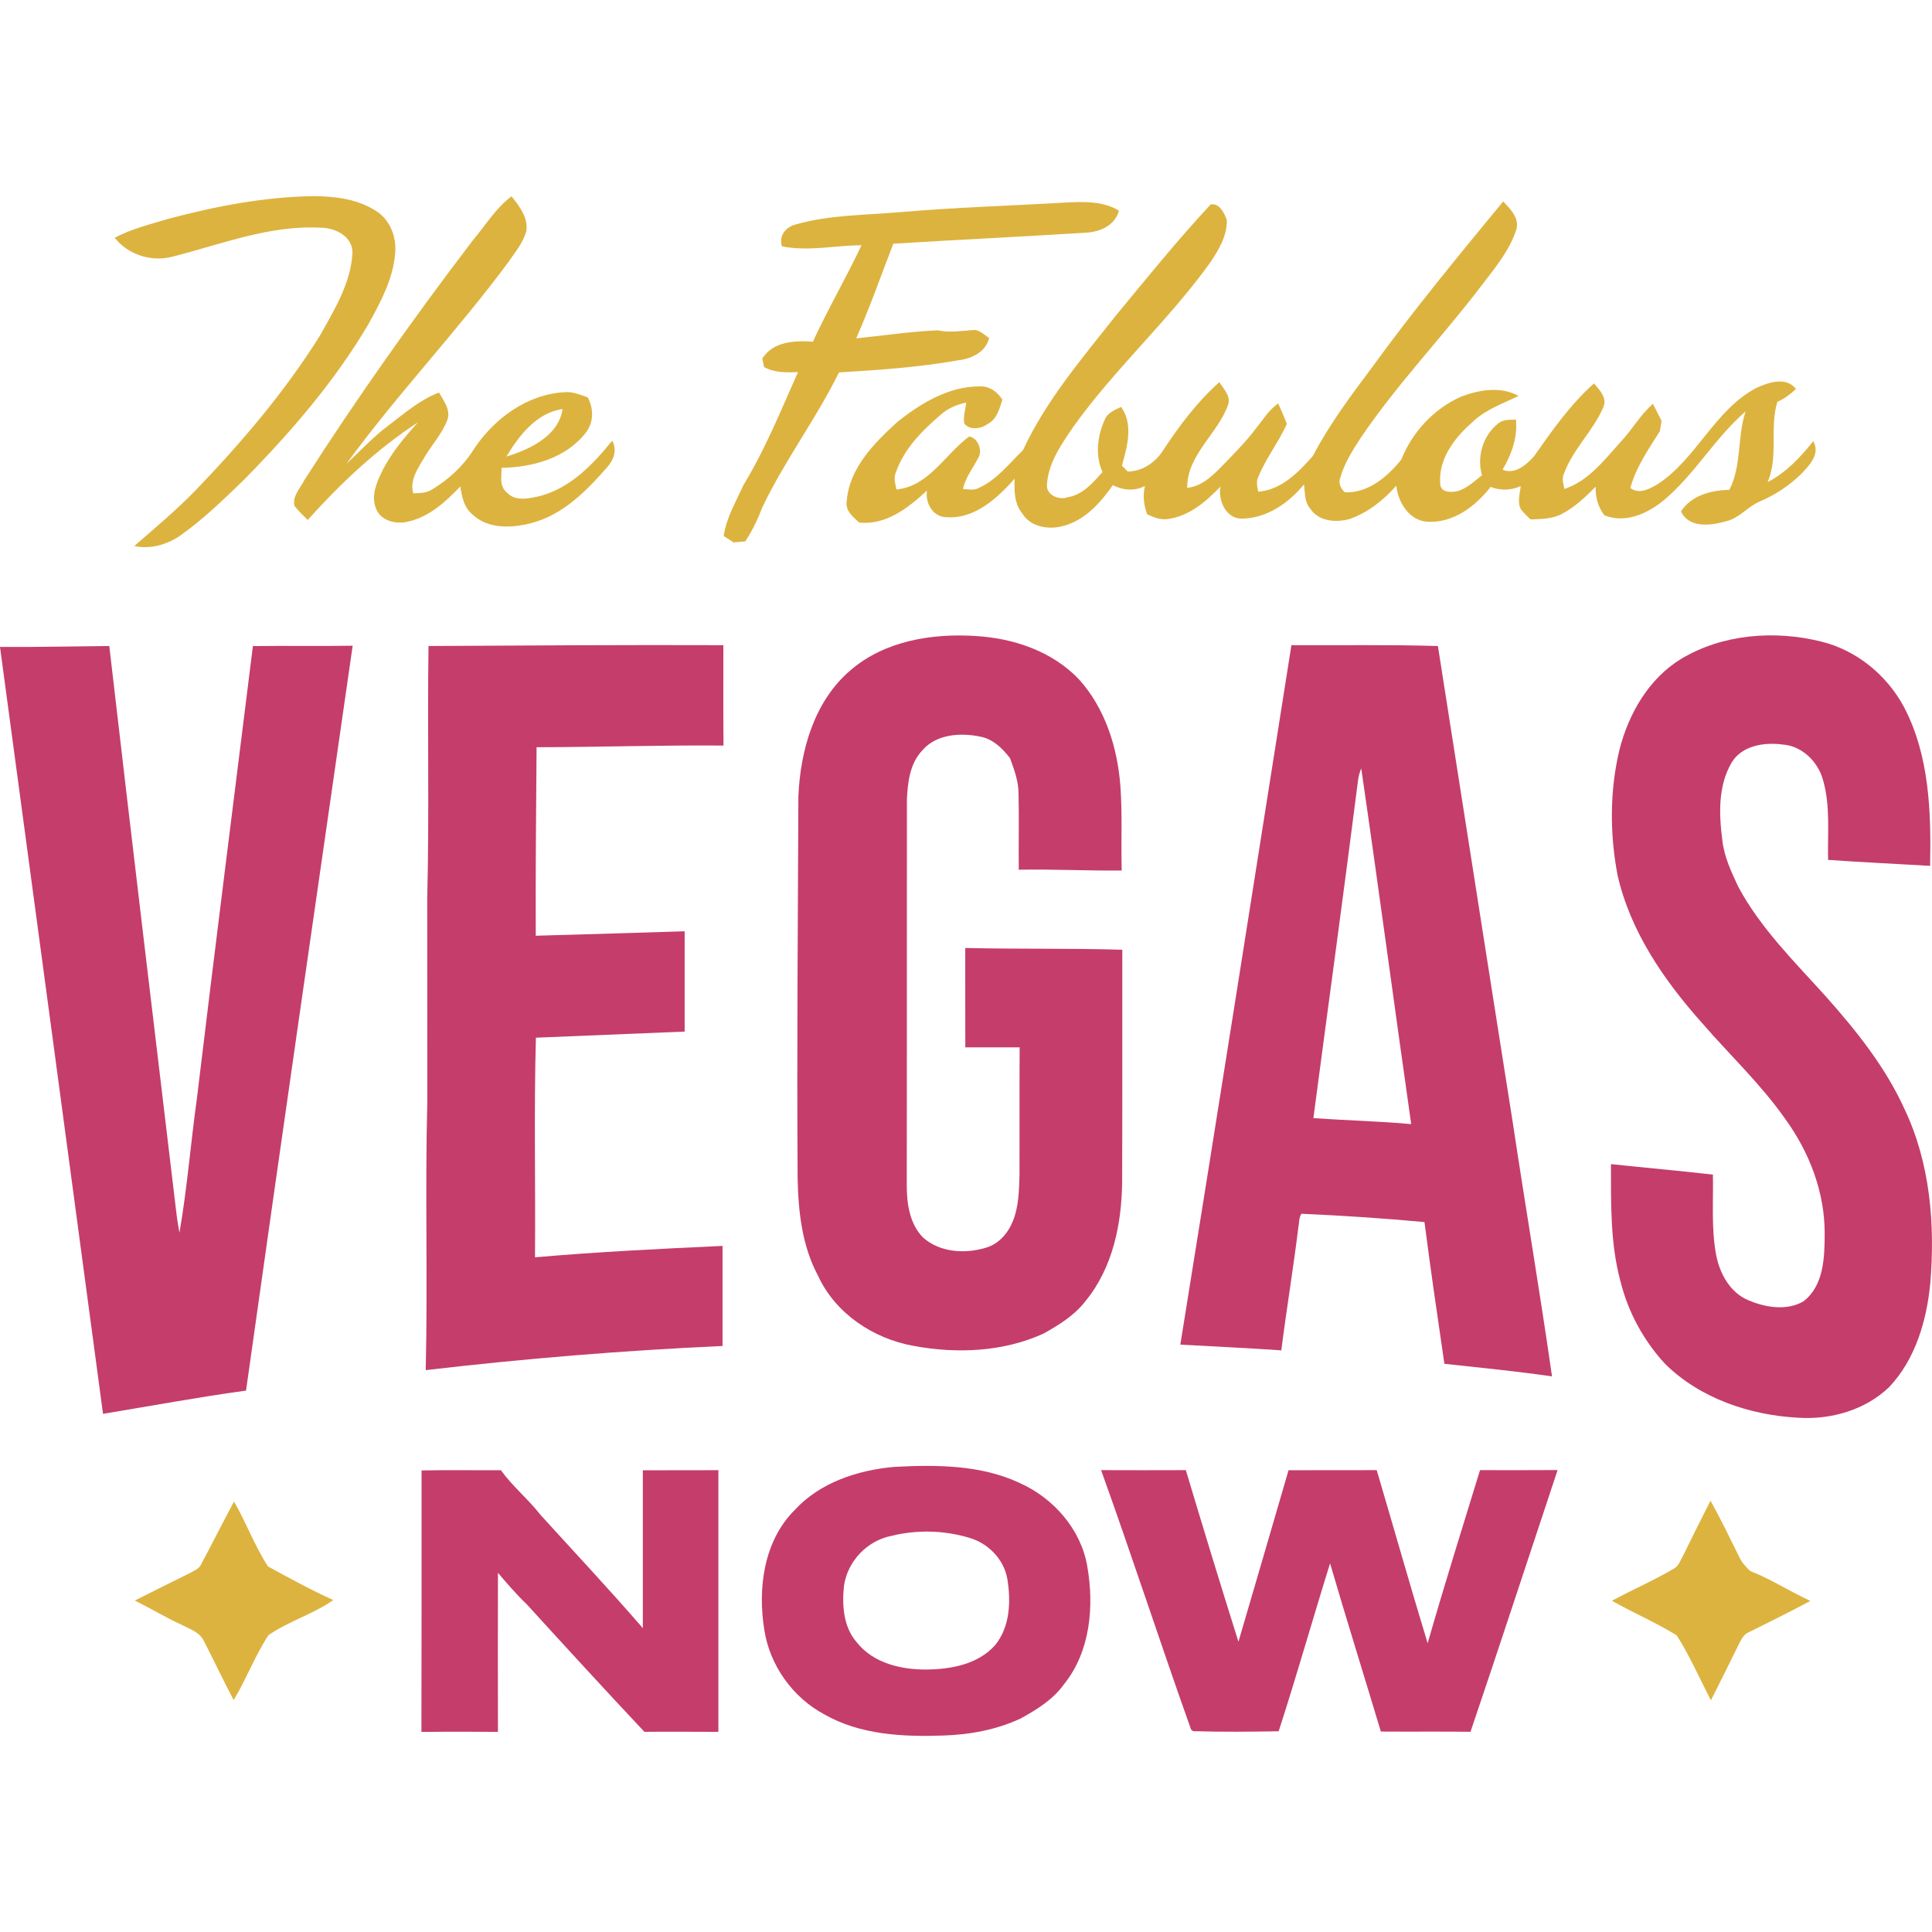 <?xml version="1.0" encoding="UTF-8"?> <svg xmlns="http://www.w3.org/2000/svg" xmlns:xlink="http://www.w3.org/1999/xlink" version="1.1" id="Layer_1" x="0px" y="0px" viewBox="0 0 256 256" style="enable-background:new 0 0 256 256;" xml:space="preserve"> <style type="text/css"> .st0{fill:#DDB33F;} .st1{fill:#C53D6B;} </style> <g> <path class="st0" d="M22.25,29.01c6.35-1.69,12.86-2.95,19.45-3.02c2.81,0.03,5.78,0.41,8.18,2c1.84,1.17,2.69,3.48,2.48,5.59 c-0.27,3.37-1.91,6.41-3.51,9.32c-4.48,7.61-10.29,14.34-16.46,20.61c-2.74,2.66-5.48,5.33-8.61,7.53 c-1.75,1.16-3.91,1.76-5.99,1.31c2.78-2.42,5.61-4.78,8.17-7.43c6.07-6.31,11.79-13.02,16.44-20.46c1.9-3.4,4.06-6.9,4.3-10.88 c0.09-2.18-2.18-3.37-4.09-3.4c-6.78-0.41-13.22,2.17-19.68,3.81c-2.79,0.77-5.95-0.2-7.73-2.49 C17.41,30.33,19.87,29.73,22.25,29.01z"></path> <g> <path class="st0" d="M62.64,31.86c1.68-1.98,3.04-4.28,5.14-5.85c1.02,1.28,2.17,2.76,1.98,4.51c-0.39,1.62-1.53,2.91-2.44,4.27 c-6.8,9.17-14.7,17.46-21.43,26.68c1.85-1.71,3.55-3.58,5.58-5.09c2.13-1.61,4.17-3.41,6.7-4.37c0.6,1.1,1.59,2.29,1.11,3.63 c-0.67,1.78-1.99,3.21-2.96,4.82c-0.85,1.48-2.09,3.1-1.56,4.91c0.84-0.05,1.74-0.01,2.47-0.5c2.21-1.33,4.19-3.14,5.55-5.34 c2.67-4.05,7.05-7.28,12-7.56c1.08-0.11,2.1,0.34,3.1,0.68c0.79,1.48,0.81,3.31-0.25,4.67c-2.6,3.38-7.07,4.61-11.17,4.67 c0,1.11-0.31,2.48,0.71,3.27c1.14,1.25,3,0.78,4.44,0.45c4-1.08,6.98-4.19,9.5-7.31c0.7,1.19,0.21,2.58-0.68,3.53 c-2.72,3.14-5.87,6.3-10.02,7.38c-2.6,0.68-5.77,0.83-7.85-1.18c-1.1-0.91-1.36-2.35-1.57-3.67c-1.96,2.06-4.19,4.1-7.07,4.69 c-1.53,0.35-3.55-0.18-4.11-1.81c-0.64-1.59,0.04-3.28,0.74-4.72c1.19-2.49,3-4.62,4.83-6.66c-5.46,3.57-10.26,8.1-14.61,12.94 c-0.6-0.61-1.23-1.19-1.75-1.87c-0.31-1.28,0.77-2.33,1.3-3.4C47.29,52.73,54.79,42.16,62.64,31.86z M67.1,60.5 c3.11-0.95,6.89-2.72,7.45-6.3C71.1,54.69,68.78,57.7,67.1,60.5z"></path> </g> <path class="st0" d="M141.12,26.84c2.39-0.12,5.04-0.23,7.15,1.08c-0.56,2.02-2.6,2.85-4.52,2.92c-8.46,0.53-16.92,0.93-25.38,1.45 c-1.62,4.19-3.1,8.43-4.92,12.54c3.6-0.35,7.18-0.91,10.79-1.06c1.55,0.33,3.1,0.08,4.66-0.03c0.88-0.12,1.49,0.64,2.17,1.05 c-0.48,1.91-2.37,2.76-4.15,2.96c-5.21,0.92-10.48,1.28-15.75,1.6c-3.02,6.14-7.19,11.66-10.14,17.84 c-0.61,1.59-1.34,3.13-2.28,4.55c-0.52,0.04-1.04,0.08-1.55,0.13c-0.44-0.29-0.87-0.57-1.31-0.85c0.35-2.41,1.64-4.55,2.62-6.75 c2.89-4.74,4.97-9.91,7.23-14.96c-1.53,0.05-3.11,0.1-4.49-0.67c-0.06-0.28-0.18-0.85-0.24-1.13c1.44-2.28,4.29-2.4,6.7-2.24 c2-4.33,4.41-8.45,6.44-12.77c-3.51,0.01-7.06,0.85-10.54,0.14c-0.44-1.4,0.5-2.56,1.83-2.9c4.49-1.28,9.2-1.23,13.82-1.63 C126.53,27.48,133.83,27.27,141.12,26.84z"></path> <path class="st0" d="M160.42,27.09c1.16-0.22,1.83,1.16,2.14,2.08c0.05,2.03-1.03,3.84-2.1,5.48c-5.53,7.75-12.7,14.15-18.23,21.89 c-1.56,2.31-3.31,4.74-3.5,7.62c-0.17,1.43,1.59,2.16,2.76,1.72c1.98-0.31,3.33-1.92,4.6-3.33c-1.01-2.21-0.68-4.82,0.31-6.97 c0.37-0.91,1.33-1.26,2.15-1.66c1.66,2.31,0.81,5.29,0.11,7.78c0.19,0.2,0.58,0.59,0.77,0.78c1.91-0.02,3.61-1.16,4.63-2.72 c2.16-3.3,4.56-6.5,7.52-9.13c0.53,0.91,1.53,1.81,1.16,2.98c-1.36,3.88-5.47,6.65-5.43,11.03c1.77-0.17,3.14-1.39,4.34-2.6 c1.64-1.7,3.34-3.37,4.76-5.26c0.94-1.14,1.7-2.47,2.96-3.32c0.41,0.89,0.79,1.79,1.15,2.71c-1.1,2.41-2.75,4.52-3.76,6.96 c-0.36,0.64-0.16,1.35-0.04,2.02c3.05-0.22,5.34-2.57,7.24-4.73c2.18-4.18,5.02-7.97,7.84-11.74c5.49-7.57,11.44-14.78,17.38-21.99 c0.96,1.01,2.25,2.29,1.71,3.83c-0.92,2.75-2.82,5.01-4.55,7.28c-5.2,6.85-11.21,13.07-16.03,20.21c-1.08,1.66-2.18,3.36-2.71,5.29 c-0.3,0.7,0.07,1.48,0.62,1.94c3.09,0.1,5.65-2.08,7.47-4.36c1.45-3.64,4.31-6.72,7.9-8.32c2.41-0.92,5.26-1.4,7.63-0.1 c-2.16,1.06-4.53,1.86-6.26,3.61c-2.31,2.02-4.4,4.85-4.12,8.08c0.08,1.1,1.32,1.11,2.15,0.96c1.33-0.31,2.33-1.33,3.38-2.13 c-0.71-2.42,0.12-5.24,2.09-6.82c0.65-0.62,1.58-0.52,2.41-0.56c0.24,2.36-0.59,4.63-1.77,6.63c1.58,0.7,3.15-0.63,4.15-1.75 c2.4-3.41,4.82-6.89,7.97-9.68c0.71,0.86,1.78,1.92,1.23,3.15c-1.35,3.17-4.05,5.58-5.23,8.84c-0.3,0.65-0.06,1.34,0.07,2 c3.21-1.06,5.31-3.87,7.49-6.28c1.51-1.59,2.57-3.56,4.24-5c0.38,0.75,0.77,1.5,1.15,2.26c-0.06,0.35-0.18,1.04-0.24,1.39 c-1.51,2.38-3.15,4.75-3.9,7.5c1.14,0.89,2.48,0.14,3.55-0.46c5.2-3.36,7.56-9.8,13.07-12.76c1.62-0.77,4.01-1.59,5.33,0.1 c-0.74,0.69-1.56,1.3-2.48,1.72c-1.04,3.47,0.18,7.22-1.28,10.62c2.46-1.26,4.35-3.3,6.05-5.43c0.95,1.72-0.49,3.18-1.6,4.35 c-1.59,1.56-3.48,2.8-5.53,3.67c-1.58,0.67-2.67,2.19-4.39,2.59c-2.01,0.58-4.92,0.99-6.01-1.29c1.35-2.13,4.03-2.83,6.41-2.86 c1.65-3.23,1.02-7.01,2.15-10.39c-4.07,3.51-6.72,8.32-10.84,11.77c-2.16,1.77-5.12,3.12-7.89,1.98c-0.81-1.1-1.2-2.41-1.13-3.78 c-1.37,1.37-2.79,2.74-4.53,3.63c-1.26,0.66-2.72,0.65-4.1,0.71c-0.44-0.44-0.91-0.85-1.28-1.34c-0.51-0.96-0.13-2.07-0.03-3.08 c-1.29,0.59-2.68,0.61-3.99,0.11c-2,2.58-4.99,4.84-8.41,4.61c-2.41-0.18-3.84-2.58-4.09-4.77c-1.67,1.91-3.73,3.54-6.14,4.4 c-1.79,0.52-4.13,0.35-5.24-1.34c-0.8-0.89-0.69-2.14-0.85-3.23c-2,2.45-4.91,4.48-8.17,4.53c-2.14,0.07-3.24-2.4-2.89-4.25 c-1.89,1.98-4.15,3.93-6.95,4.3c-0.98,0.17-1.91-0.23-2.77-0.63c-0.44-1.21-0.6-2.49-0.29-3.75c-1.37,0.73-2.9,0.58-4.26-0.1 c-1.62,2.33-3.68,4.63-6.51,5.39c-1.91,0.55-4.34,0.19-5.47-1.62c-1.06-1.3-1.11-3.03-1.02-4.63c-2.31,2.59-5.34,5.4-9.08,5.1 c-1.77-0.04-2.8-1.9-2.54-3.52c-2.46,2.26-5.43,4.63-9,4.22c-0.83-0.76-1.87-1.59-1.63-2.87c0.34-4.34,3.64-7.65,6.68-10.43 c3.11-2.48,6.83-4.75,10.93-4.73c1.28-0.07,2.35,0.71,3.01,1.75c-0.38,1.2-0.72,2.61-1.95,3.23c-0.88,0.65-2.33,0.87-3.09-0.04 c-0.19-0.93,0.15-1.87,0.25-2.8c-1.2,0.26-2.36,0.72-3.29,1.54c-2.5,2.12-4.94,4.56-6.04,7.73c-0.31,0.73-0.07,1.51,0.09,2.25 c4.31-0.43,6.44-4.68,9.63-7.02c1.06,0.13,1.78,1.71,1.28,2.69c-0.71,1.42-1.77,2.68-2.1,4.27c0.72,0.02,1.5,0.23,2.17-0.18 c2.35-1.09,3.96-3.21,5.78-4.97c3.06-6.61,7.87-12.21,12.35-17.89C152,36.8,156.04,31.79,160.42,27.09z"></path> <path class="st0" d="M26.62,207.34c1.48-2.78,2.9-5.6,4.39-8.38c1.62,2.8,2.74,5.91,4.51,8.61c2.84,1.54,5.68,3.12,8.65,4.44 c-2.68,1.89-5.94,2.8-8.61,4.67c-1.77,2.72-2.92,5.8-4.6,8.59c-1.37-2.59-2.61-5.24-3.95-7.84c-0.56-1.18-1.89-1.58-2.96-2.14 c-2.11-0.97-4.11-2.18-6.19-3.21c2.42-1.22,4.83-2.43,7.26-3.62C25.65,208.15,26.32,207.93,26.62,207.34z"></path> <path class="st0" d="M222.98,206.21c1.2-2.46,2.43-4.92,3.67-7.36c1.35,2.42,2.56,4.92,3.79,7.41c0.33,0.75,0.88,1.35,1.46,1.9 c2.77,1.09,5.28,2.72,7.98,3.97c-2.67,1.44-5.4,2.77-8.11,4.13c-0.83,0.32-1.14,1.19-1.52,1.92c-1.16,2.38-2.35,4.75-3.54,7.12 c-1.5-2.87-2.79-5.86-4.53-8.6c-2.76-1.71-5.77-2.99-8.59-4.59c2.69-1.46,5.51-2.67,8.15-4.23 C222.39,207.55,222.64,206.82,222.98,206.21z"></path> <path class="st1" d="M112.64,88.86c4.54-3.95,10.87-4.97,16.7-4.58c5.03,0.3,10.15,2.05,13.67,5.78c3.46,3.87,5.07,9.03,5.45,14.13 c0.27,3.71,0.07,7.44,0.17,11.16c-4.55,0.04-9.09-0.19-13.64-0.11c-0.03-3.39,0.05-6.78-0.03-10.17c-0.02-1.6-0.58-3.11-1.12-4.6 c-1.02-1.33-2.31-2.59-4.04-2.88c-2.57-0.52-5.72-0.31-7.55,1.8c-1.68,1.72-1.98,4.26-2.08,6.56c-0.02,17,0.01,34.01-0.02,51.02 c-0.01,2.46,0.36,5.2,2.17,7.02c2.22,1.97,5.53,2.18,8.27,1.35c1.7-0.46,2.96-1.9,3.6-3.49c0.81-1.94,0.83-4.08,0.9-6.16 c0.02-5.64-0.02-11.27,0.02-16.91c-2.4,0-4.8,0.01-7.2,0c-0.02-4.39,0-8.78-0.01-13.17c6.94,0.17,13.87,0.02,20.81,0.24 c-0.01,10.23,0.02,20.46-0.02,30.7c-0.05,5.58-1.23,11.42-4.84,15.83c-1.45,1.9-3.51,3.17-5.56,4.32 c-5.37,2.45-11.54,2.7-17.28,1.63c-5.3-0.96-10.31-4.28-12.6-9.26c-2.14-3.96-2.63-8.53-2.72-12.96 c-0.11-16.87,0.03-33.73,0.1-50.6C106.05,99.44,107.88,92.95,112.64,88.86z"></path> <path class="st1" d="M222.72,87.33c5.52-3.33,12.43-3.85,18.6-2.32c4.69,1.15,8.68,4.43,10.96,8.66 c3.39,6.44,3.61,13.94,3.47,21.06c-4.51-0.27-9.02-0.47-13.52-0.79c-0.08-3.55,0.33-7.2-0.69-10.65c-0.68-2.41-2.81-4.49-5.38-4.64 c-2.39-0.32-5.35,0.14-6.7,2.38c-1.83,3.09-1.69,6.88-1.24,10.32c0.24,2.2,1.2,4.21,2.13,6.19c2.95,5.48,7.43,9.89,11.56,14.47 c4.04,4.54,7.91,9.36,10.44,14.93c3.41,7.16,4.08,15.31,3.42,23.12c-0.48,4.95-1.97,10.07-5.46,13.75 c-3.17,3.03-7.68,4.32-11.99,4.05c-6.43-0.34-12.99-2.53-17.66-7.11c-2.86-3.08-4.93-6.89-5.94-10.97 c-1.37-5.06-1.25-10.35-1.26-15.53c4.5,0.48,9.01,0.88,13.51,1.39c0.07,3.5-0.22,7.04,0.4,10.5c0.45,2.53,1.84,5.14,4.32,6.16 c2.25,0.95,5.05,1.42,7.27,0.14c2.71-2.08,2.81-5.81,2.82-8.92c0.03-5.51-2.02-10.85-5.24-15.27c-3.21-4.58-7.3-8.42-10.95-12.63 c-5.06-5.66-9.56-12.16-11.26-19.68c-1.04-5.49-1.04-11.21,0.27-16.65C215.82,94.55,218.46,89.94,222.72,87.33z"></path> <path class="st1" d="M0,85.72c4.83,0.04,9.65-0.08,14.48-0.12c2.91,25.13,5.92,50.25,8.92,75.37c0.1,0.79,0.23,1.58,0.38,2.37 c1.02-5.89,1.49-11.87,2.31-17.79c2.4-19.99,4.94-39.96,7.42-59.94c4.41-0.06,8.82,0.03,13.22-0.05 c-4.74,32.89-9.5,65.79-14.13,98.7c-6.34,0.87-12.63,2.04-18.95,3.08C9.12,153.47,4.56,119.6,0,85.72z"></path> <path class="st1" d="M56.78,85.6c13.02-0.07,26.04-0.16,39.07-0.11c0.01,4.43-0.03,8.87,0.02,13.3 c-8.26-0.07-16.51,0.21-24.77,0.22c-0.07,8.33-0.14,16.65-0.11,24.98c6.58-0.19,13.15-0.38,19.73-0.59c0,4.43,0,8.86,0,13.29 c-6.57,0.26-13.14,0.54-19.71,0.81c-0.27,9.69-0.04,19.4-0.12,29.1c8.27-0.72,16.56-1.13,24.85-1.51c0,4.42,0,8.84,0,13.26 c-13.14,0.59-26.26,1.67-39.33,3.2c0.28-11.81-0.1-23.64,0.21-35.45c-0.01-9.01,0-18.02-0.01-27.03 C56.89,107.91,56.62,96.75,56.78,85.6z"></path> <g> <path class="st1" d="M171.12,85.49c6.47,0.03,12.94-0.08,19.41,0.11c3.31,21.02,6.58,42.05,9.91,63.08 c1.69,11.24,3.6,22.45,5.21,33.7c-4.74-0.69-9.5-1.15-14.26-1.67c-0.92-6.25-1.83-12.51-2.64-18.78 c-5.42-0.5-10.86-0.86-16.31-1.1c-0.33,0.53-0.29,1.19-0.4,1.79c-0.67,5.45-1.57,10.86-2.26,16.31 c-4.46-0.31-8.92-0.51-13.38-0.76C161.38,147.29,166.25,116.39,171.12,85.49z M179.95,103.38c-1.9,14.94-3.95,29.85-5.92,44.78 c4.32,0.3,8.65,0.4,12.96,0.79c-2.24-15.71-4.33-31.44-6.62-47.14C180.17,102.32,180.01,102.84,179.95,103.38z"></path> </g> <g> <path class="st1" d="M105.26,200.13c3.37-3.69,8.37-5.33,13.23-5.76c5.59-0.29,11.46-0.29,16.64,2.14 c4.48,2.01,8.1,6.13,8.94,11.03c0.93,5.31,0.41,11.3-3.09,15.64c-1.45,2.03-3.59,3.34-5.74,4.53c-3.23,1.51-6.78,2.15-10.33,2.26 c-5.31,0.18-10.94-0.1-15.67-2.8c-4.19-2.23-7.23-6.48-7.96-11.18C100.38,210.5,101.19,204.22,105.26,200.13z M118.17,203.5 c-3.25,0.61-5.89,3.38-6.34,6.66c-0.27,2.55-0.08,5.43,1.7,7.46c2.17,2.76,5.89,3.63,9.24,3.6c3.26-0.03,6.87-0.69,9.12-3.27 c1.95-2.42,2.07-5.76,1.59-8.71c-0.44-2.63-2.56-4.78-5.1-5.49C125.08,202.77,121.51,202.68,118.17,203.5z"></path> </g> <path class="st1" d="M55.86,194.84c3.5-0.07,7.01-0.01,10.51-0.03c1.55,2.15,3.62,3.83,5.25,5.92c4.53,4.99,9.15,9.91,13.56,15.01 c-0.01-6.97-0.01-13.95,0-20.92c3.34-0.02,6.67,0.01,10.01-0.02c-0.01,11.56-0.01,23.12,0,34.68c-3.27-0.03-6.54-0.01-9.81-0.01 c-5.24-5.58-10.42-11.23-15.57-16.88c-1.37-1.31-2.61-2.75-3.83-4.19c-0.02,7.03-0.01,14.06,0,21.08 c-3.38-0.02-6.76-0.03-10.14,0.01C55.87,217.93,55.86,206.39,55.86,194.84z"></path> <path class="st1" d="M145.9,194.8c3.74,0.01,7.49,0.02,11.23,0c2.27,7.59,4.59,15.18,6.97,22.74c2.21-7.58,4.45-15.15,6.64-22.73 c3.9-0.01,7.79,0.01,11.68-0.01c2.26,7.64,4.43,15.32,6.75,22.94c2.2-7.68,4.6-15.3,6.94-22.94c3.43,0,6.85,0.02,10.28-0.01 c-3.85,11.56-7.63,23.15-11.54,34.68c-3.96-0.05-7.92,0-11.88-0.03c-2.23-7.43-4.55-14.84-6.73-22.29 c-2.31,7.41-4.42,14.88-6.81,22.25c-3.77,0.07-7.55,0.1-11.32-0.01l-0.28-0.2C153.76,217.77,150.01,206.22,145.9,194.8z"></path> </g> </svg> 